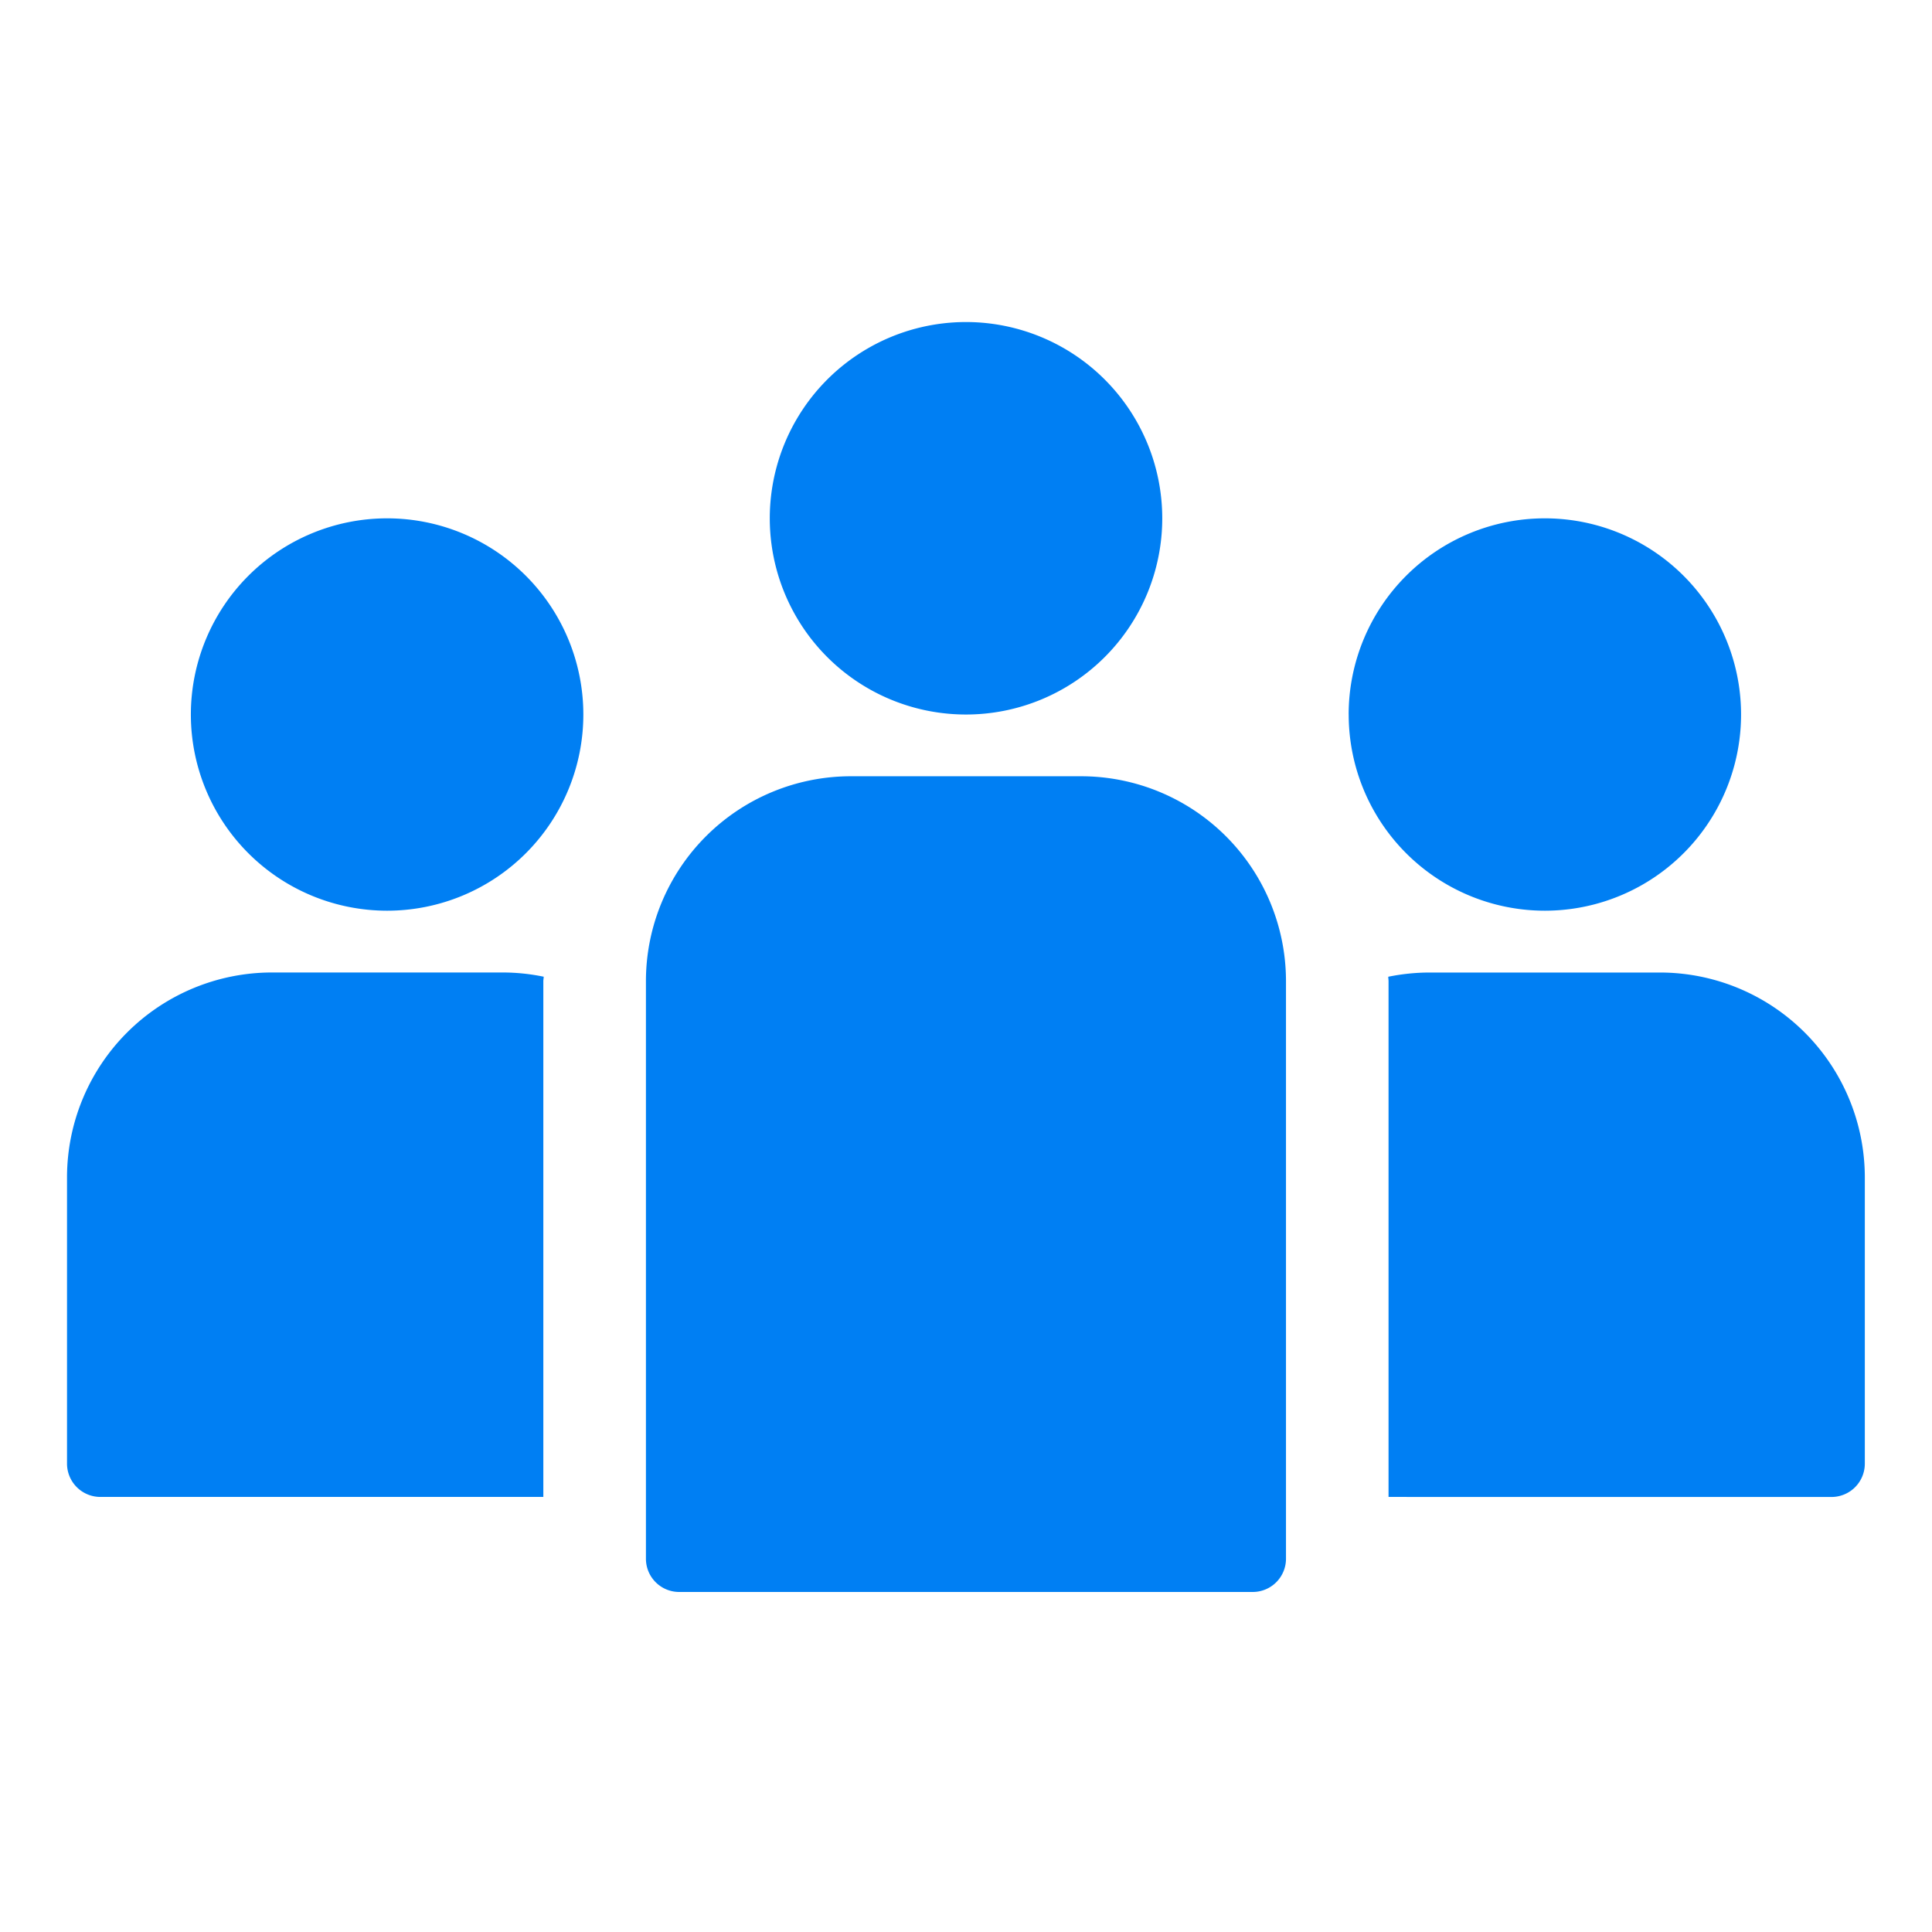 <?xml version="1.0" encoding="UTF-8"?> <svg xmlns="http://www.w3.org/2000/svg" xmlns:xlink="http://www.w3.org/1999/xlink" id="icon--48--Collaboration--blue" width="48" height="48" viewBox="0 0 48 48"><defs><clipPath id="clip-path"><rect id="Rectangle_1066" data-name="Rectangle 1066" width="48" height="48" fill="none"></rect></clipPath></defs><g id="Group_28432" data-name="Group 28432" clip-path="url(#clip-path)"><g id="Group_28431" data-name="Group 28431"><g id="Group_28430" data-name="Group 28430" clip-path="url(#clip-path)"><g id="Group_28429" data-name="Group 28429" opacity="0"><g id="Group_28428" data-name="Group 28428"><g id="Group_28427" data-name="Group 28427" clip-path="url(#clip-path)"><rect id="Rectangle_1063" data-name="Rectangle 1063" width="48" height="48" fill="#1d1d1b"></rect></g></g></g><path id="Union_5" data-name="Union 5" d="M-3815.791,8954.551a.826.826,0,0,1-.827-.827v-14.347a5.092,5.092,0,0,1,5.092-5.092h5.717a5.092,5.092,0,0,1,5.093,5.092v14.347a.826.826,0,0,1-.827.827Zm17.623-2.361v-12.812c0-.038-.007-.074-.007-.112a5.18,5.18,0,0,1,1.031-.105h5.717a5.093,5.093,0,0,1,5.092,5.095v7.108a.828.828,0,0,1-.827.827Zm-32.006,0a.829.829,0,0,1-.827-.83v-7.107a5.094,5.094,0,0,1,5.093-5.093h5.719a5.058,5.058,0,0,1,1.031.105c0,.038-.009.074-.009.112v12.813Zm31.015-19.439a4.874,4.874,0,0,1,4.874-4.874,4.874,4.874,0,0,1,4.875,4.874,4.874,4.874,0,0,1-4.875,4.874A4.874,4.874,0,0,1-3799.158,8932.75Zm-28.765,0a4.876,4.876,0,0,1,4.876-4.874,4.875,4.875,0,0,1,4.875,4.874,4.875,4.875,0,0,1-4.875,4.874A4.876,4.876,0,0,1-3827.924,8932.75Zm14.383-4.874a4.876,4.876,0,0,1,4.875-4.877,4.878,4.878,0,0,1,4.876,4.877,4.876,4.876,0,0,1-4.876,4.874A4.874,4.874,0,0,1-3813.541,8927.876Z" transform="translate(3832.666 -8914.999)" fill="#007ff3" stroke="rgba(0,0,0,0)" stroke-miterlimit="10" stroke-width="1"></path></g></g></g></svg> 